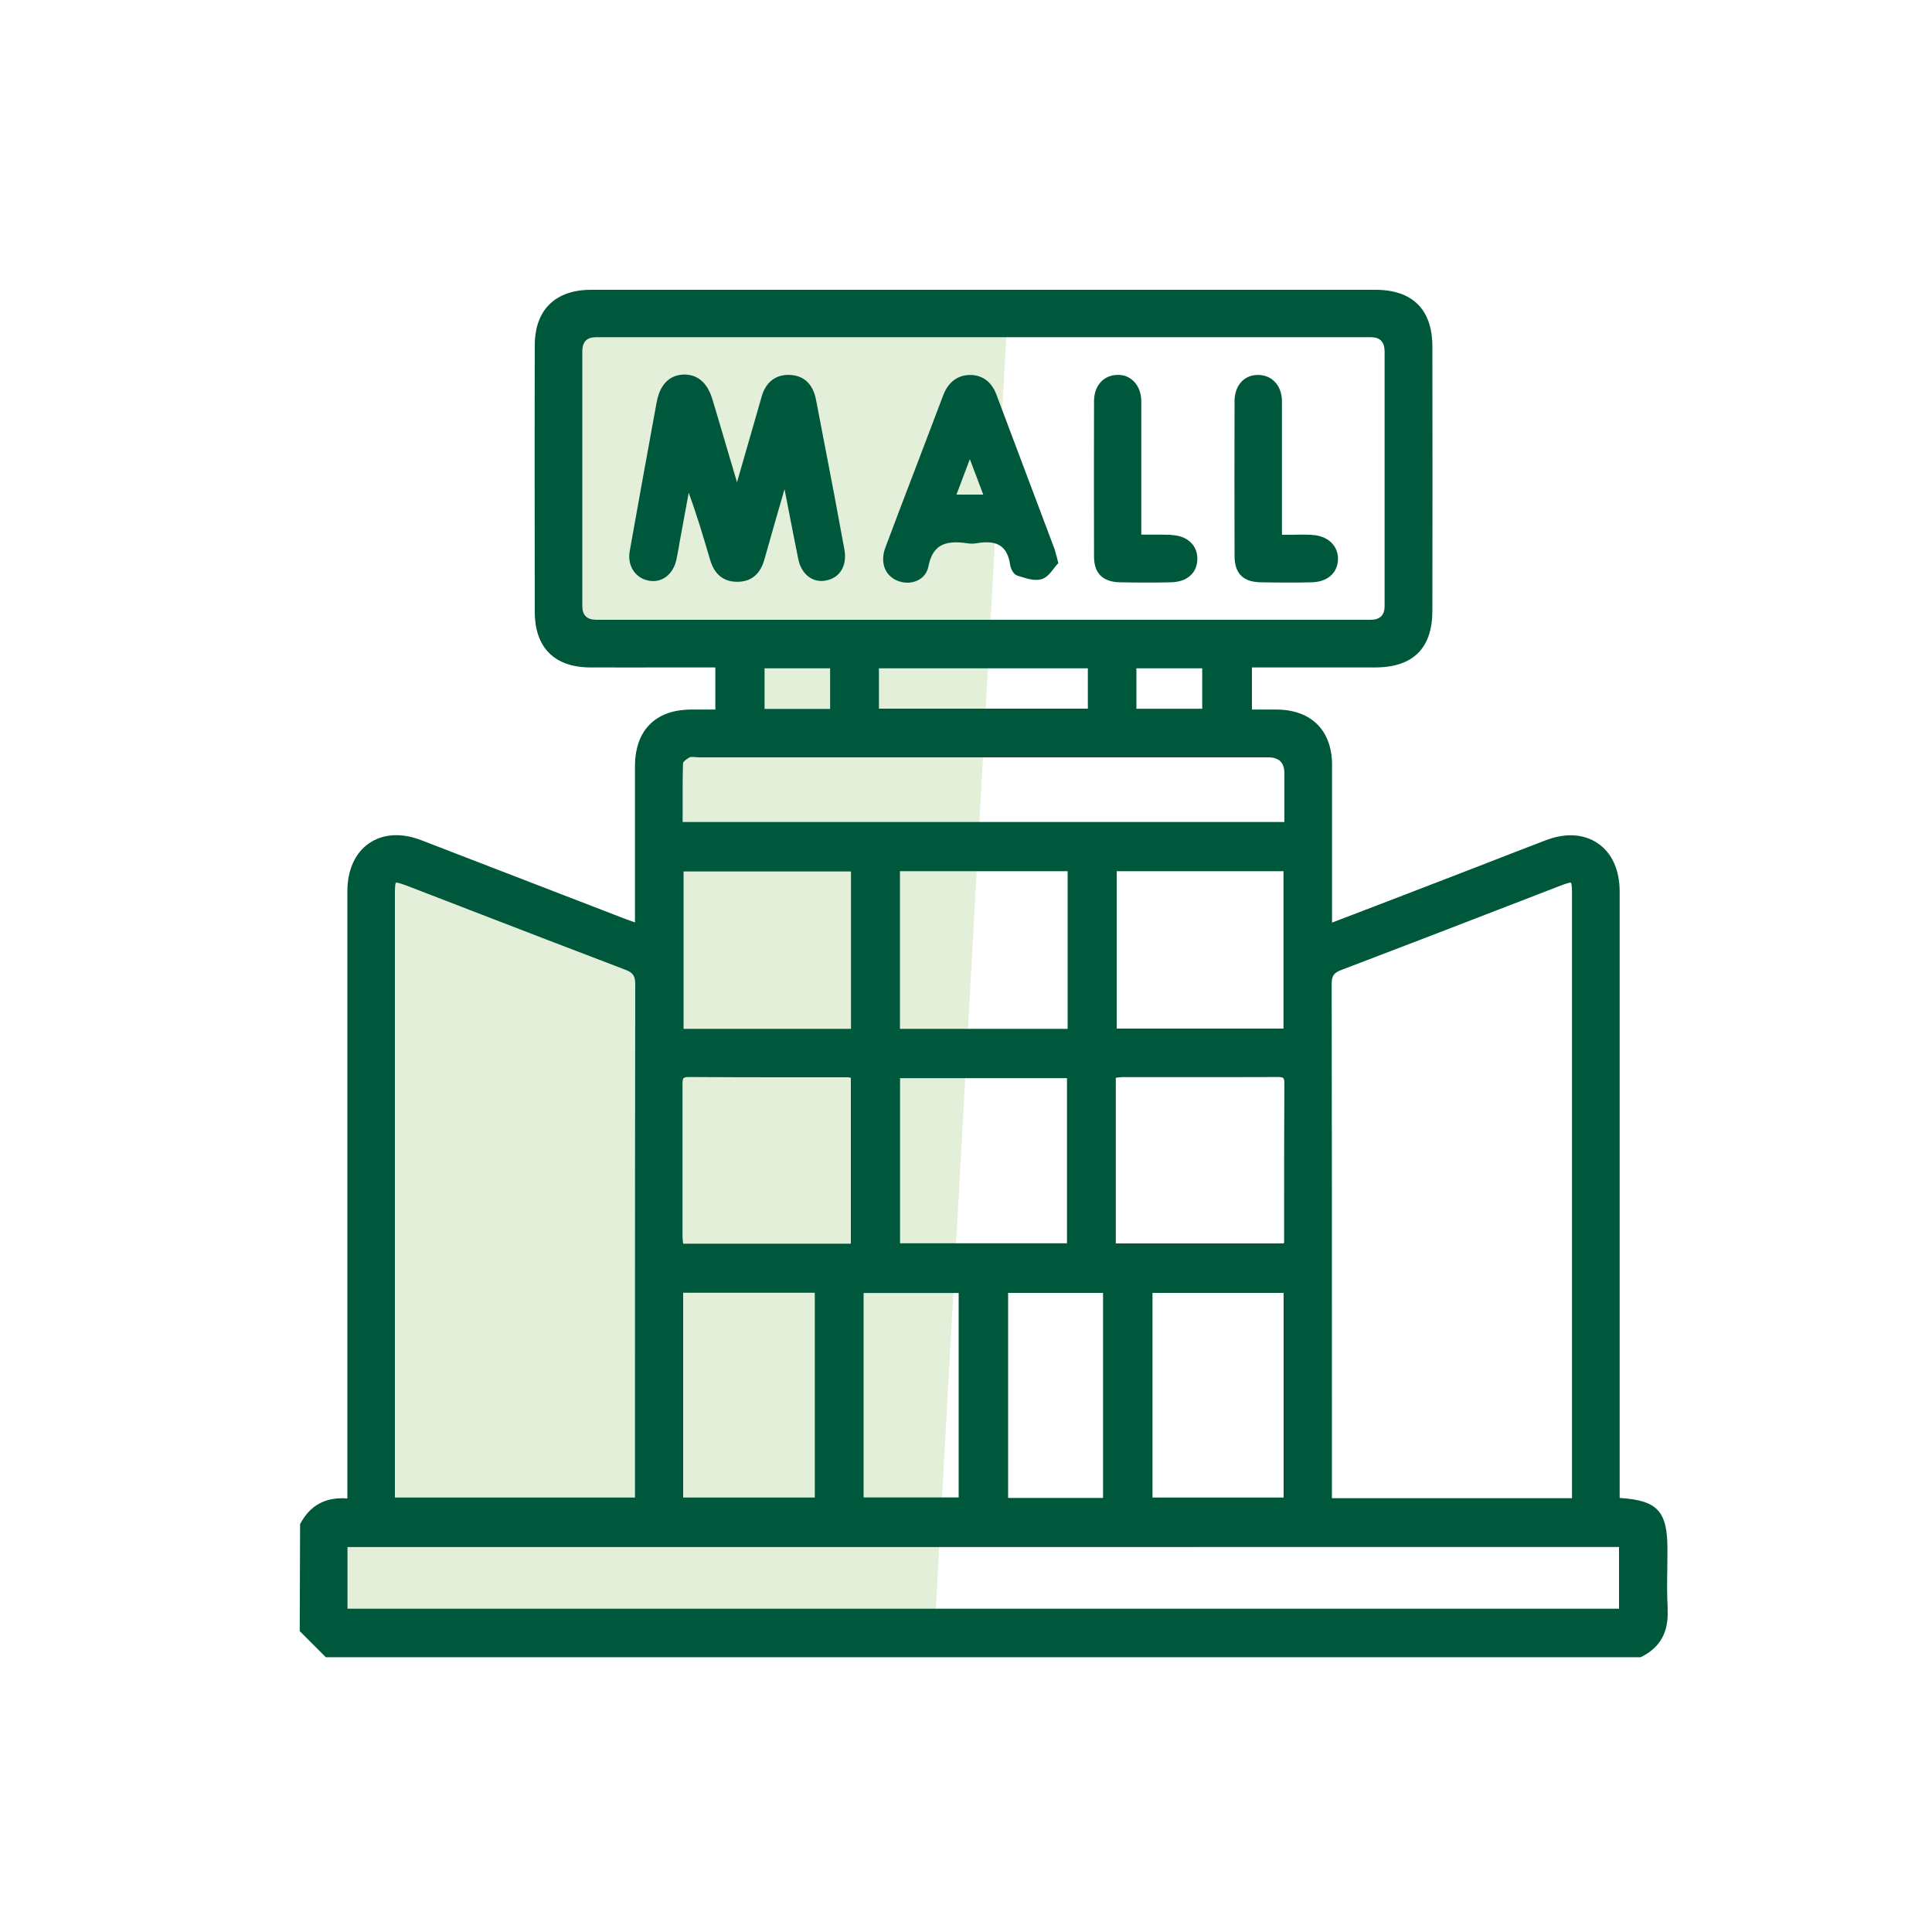 <?xml version="1.0" encoding="UTF-8"?><svg id="Layer_1" xmlns="http://www.w3.org/2000/svg" viewBox="0 0 150 150"><defs><style>.cls-1{fill:#7bb242;opacity:.2;}.cls-2{fill:#00583c;}</style></defs><path class="cls-1" d="M78.28,23.39l-5.72,103.32H26.08l-1.14-1.81,1.26-6.15,3.79-.76-.25-51.03,10.25,3.16s11.77,5.85,11.62,5.45,0-17.33,0-17.33c0,0,5.34-1.52,5.63-2.02s0-6.45,0-6.45h-12.03s-3.09-2.94-2.71-3.23,1.77-21.33,1.77-21.33l34.01-1.83Z"/><g><path class="cls-2" d="M129.48,124.92c-.06-1.06-.05-2.15-.03-3.2,0-.47,.01-.95,.01-1.42,0-2.99-.77-3.81-3.71-4v-47.08c0-1.67-.6-3-1.69-3.74-1.08-.74-2.51-.83-4.03-.25-1.78,.68-3.55,1.37-5.32,2.06l-3.32,1.28c-1.92,.74-3.83,1.48-5.8,2.23l-2.17,.83v-4.27c0-2.66,0-5.33,0-7.99-.01-2.66-1.61-4.26-4.29-4.28-.51,0-1.02,0-1.52,0h-.41v-3.27h3.63c1.98,0,3.95,0,5.93,0,2.95,0,4.44-1.49,4.45-4.39,.01-6.84,.01-13.68,0-20.51,0-2.89-1.54-4.42-4.43-4.42H45.88c-2.76,0-4.35,1.56-4.36,4.28-.02,6.91-.01,13.82,0,20.72,0,2.78,1.53,4.31,4.3,4.32,2.05,.01,4.1,0,6.16,0h3.56v3.27h-.43c-.51,0-.99,0-1.48,0-2.74,.02-4.31,1.61-4.33,4.35,0,2.19,0,4.38,0,6.57v5.61l-.07-.03c-.32-.11-.6-.21-.88-.32l-5.39-2.08c-3.42-1.32-6.84-2.64-10.26-3.96-1.53-.59-2.97-.5-4.04,.24-1.09,.75-1.69,2.07-1.69,3.74v47.13c-1.7-.13-2.9,.53-3.67,1.99l-.03,8.31,2.03,2.03H127.37l.06-.03c1.48-.73,2.14-1.95,2.04-3.71Zm-80.17-8.65H30.66v-46.88c0-.19,0-.78,.08-.86,.11-.04,.64,.16,.81,.22l4.97,1.92c4.01,1.55,8.02,3.09,12.03,4.62,.6,.23,.77,.47,.77,1.14-.02,10.63-.02,21.26-.02,31.89v7.96ZM107.5,27.27c0,6.6,0,13.2,0,19.79q0,1.06-1.09,1.06H46.3q-1.09,0-1.09-1.06c0-6.6,0-13.2,0-19.79q0-1.09,1.06-1.09h60.16q1.06,0,1.07,1.09Zm-14.16,24.62v3.14h-5.11v-3.14h5.11Zm-8.88,0v3.13h-16.22v-3.13h16.22Zm-20.01,0v3.15h-5.09v-3.15h5.09Zm-1.19,48.48v15.9h-10.22v-15.9h10.22Zm-10.23-41.14c.02-.08,.24-.29,.53-.44,.08-.04,.25-.02,.4-.01,.1,0,.19,.02,.28,.02h44.23q1.25,0,1.25,1.24v3.78H53v-.95c0-1.26-.01-2.44,.03-3.63Zm46.62,8.41v12.22h-12.95v-12.22h12.95Zm-13.01,16.04h.01c.15-.02,.29-.05,.43-.05h4.9c2.39,0,4.77,0,7.16-.01,.21,0,.43,0,.5,.09,.05,.05,.08,.19,.08,.38-.02,2.89-.02,5.78-.02,8.67v3.68s-.01,.06-.03,.1h-13.04v-12.87Zm-1,16.7v15.92h-7.37v-15.92h7.37Zm-2.8-16.67v12.82h-12.96v-12.82h12.96Zm-8.41,16.68v15.87h-7.38v-15.87h7.38Zm-8.61-16.75c.07,0,.15,.02,.24,.04v12.88h-13.02c-.02-.18-.05-.35-.05-.51v-4.91c0-2.28,0-4.55,0-6.85,0-.25,0-.49,.08-.58,.06-.06,.19-.09,.38-.09h.01c2.81,.02,5.61,.02,8.42,.02h3.94Zm.25-15.98v12.22h-13v-12.22h13Zm16.82,12.22h-13.02v-12.24h13.02v12.24Zm16.77,20.5v15.89h-10.18v-15.89h10.18Zm3.73-23.96c0-.66,.16-.89,.77-1.12,4.29-1.63,8.57-3.28,12.86-4.94l3.96-1.53c.31-.12,.88-.34,.99-.3,.08,.09,.08,.67,.08,.98v46.81h-18.64v-7.71c0-10.73,0-21.45-.02-32.18ZM26.98,124.9v-4.79H125.7v4.79H26.98Z"/><path class="cls-2" d="M64.8,38.55l-.12-.61c-.36-1.88-.72-3.75-1.08-5.63l-.24-1.25c-.23-1.23-.94-1.91-2.04-1.95-1.11-.05-1.9,.58-2.21,1.76-.04,.14-.08,.29-.12,.43l-1.77,6.14-.85-2.87c-.34-1.17-.69-2.34-1.04-3.51-.4-1.36-1.17-2-2.26-1.98-.78,.03-1.77,.43-2.09,2.16-.71,3.85-1.4,7.7-2.09,11.55-.2,1.12,.42,2.09,1.47,2.29,1.03,.2,1.91-.48,2.16-1.65,.1-.49,.19-.98,.27-1.47l.68-3.7c.62,1.68,1.12,3.36,1.66,5.19,.33,1.14,1.04,1.72,2.1,1.72h.02c1.07,0,1.78-.59,2.1-1.74,.5-1.8,1.03-3.6,1.56-5.45l.19,.97c.3,1.54,.58,3.01,.88,4.47,.24,1.17,1.13,1.86,2.15,1.65,1.09-.21,1.65-1.15,1.43-2.4-.25-1.38-.51-2.77-.77-4.15Z"/><path class="cls-2" d="M82.01,43.12c-.06-.23-.09-.38-.15-.53l-4.49-11.93c-.37-1-1.07-1.53-2.02-1.55-.67,0-1.61,.25-2.12,1.58l-2.17,5.71c-.78,2.04-1.56,4.07-2.32,6.11-.42,1.13-.06,2.16,.92,2.57,.25,.1,.52,.16,.78,.16,.31,0,.61-.07,.87-.21,.41-.22,.68-.59,.77-1.04,.31-1.58,1.16-2.09,3.02-1.81,.25,.04,.49,.04,.71,0,.86-.15,1.48-.08,1.9,.23,.39,.28,.62,.76,.72,1.46,.04,.28,.25,.74,.58,.83l.23,.07c.52,.16,1.1,.35,1.62,.2,.41-.12,.7-.49,.95-.82,.08-.11,.17-.22,.24-.3l.12-.12-.04-.16c-.05-.18-.08-.33-.11-.45Zm-5.67-4.72h-2.08l1.04-2.75,1.04,2.75Z"/><path class="cls-2" d="M101.81,41.52c-.56-.02-1.13-.01-1.73,0h-.55v-3.57c0-2.27,0-4.53,0-6.8,0-.64-.22-1.19-.61-1.56-.34-.33-.8-.49-1.32-.48-1.06,.04-1.75,.85-1.75,2.07-.01,3.99-.01,7.97,0,11.96,0,1.39,.66,2.05,2.05,2.07,.62,.01,1.25,.02,1.9,.02s1.32,0,2.03-.02c1.21-.02,2.02-.71,2.05-1.77,.03-1.08-.81-1.87-2.06-1.91Z"/><path class="cls-2" d="M90.91,41.52c-.56-.02-1.13-.01-1.73-.01h-.57v-3.64c0-2.24,0-4.47,0-6.7,0-.65-.22-1.21-.6-1.58-.34-.33-.77-.51-1.29-.48-1.06,.03-1.78,.85-1.78,2.04-.01,4.02-.01,8.04,0,12.07,0,1.3,.69,1.97,2.03,1.99,.61,.01,1.24,.02,1.9,.02s1.32,0,2.03-.02c1.23-.02,2.02-.69,2.06-1.75,.02-.5-.13-.94-.45-1.28-.37-.4-.91-.62-1.58-.64Z"/></g></svg>